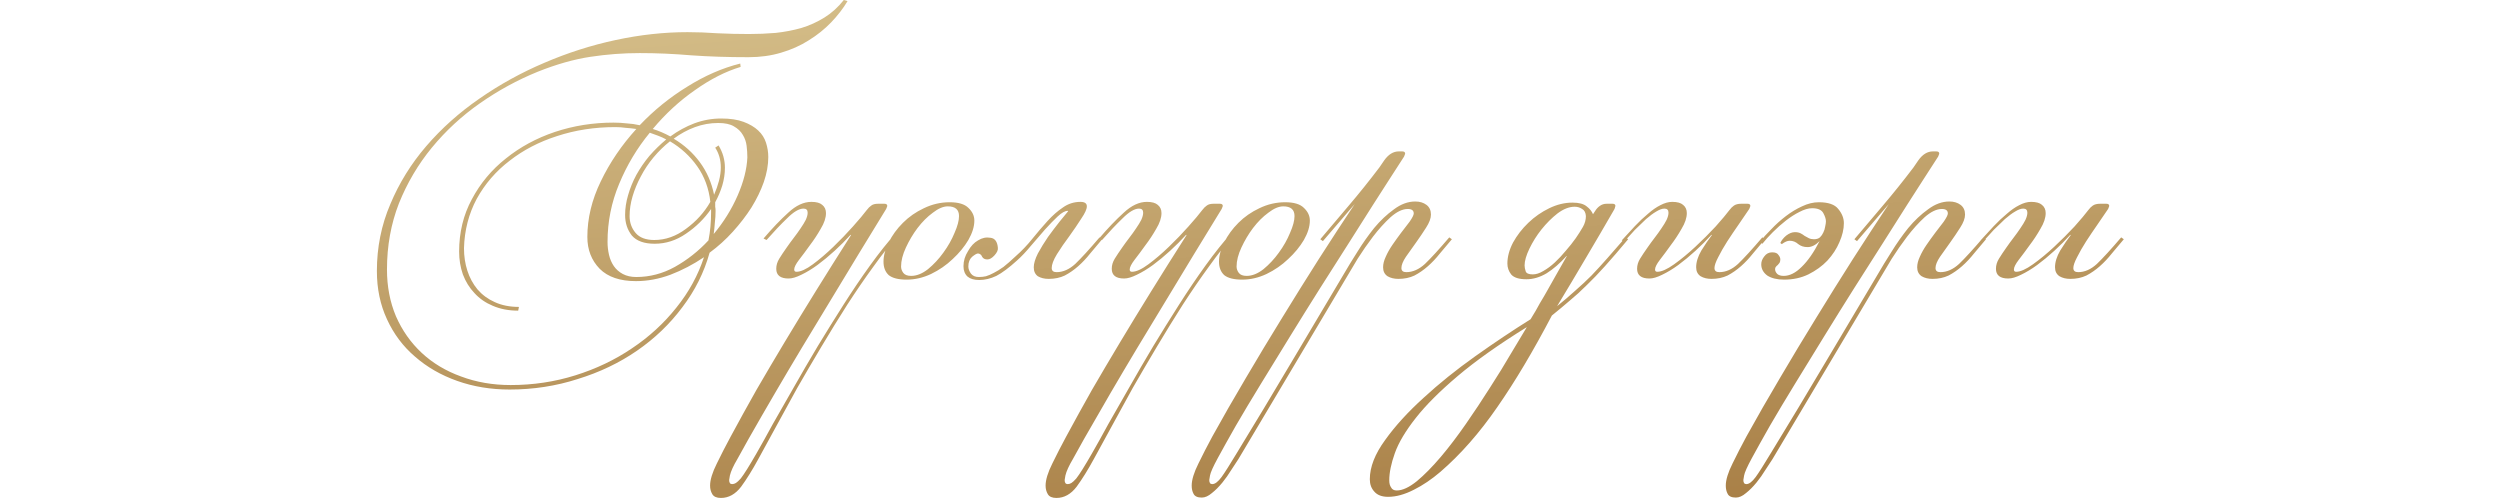<?xml version="1.0" encoding="UTF-8"?> <svg xmlns="http://www.w3.org/2000/svg" width="321" height="64" viewBox="0 0 321 64" fill="none"><path d="M88.28 4.128C89.496 4.128 90.776 4.176 92.12 4.272C93.464 4.336 94.808 4.368 96.152 4.368C97.304 4.368 98.456 4.32 99.608 4.224C100.76 4.096 101.848 3.888 102.872 3.6C103.928 3.28 104.92 2.832 105.848 2.256C106.776 1.68 107.608 0.928 108.344 0L108.824 0.144C108.248 1.104 107.544 2.016 106.712 2.88C105.88 3.744 104.92 4.512 103.832 5.184C102.776 5.856 101.592 6.384 100.28 6.768C99 7.152 97.608 7.344 96.104 7.344C93.448 7.344 91 7.264 88.76 7.104C86.52 6.912 84.312 6.816 82.136 6.816C80.024 6.816 77.912 6.976 75.8 7.296C73.688 7.616 71.432 8.256 69.032 9.216C66.44 10.272 63.976 11.616 61.64 13.248C59.304 14.88 57.24 16.784 55.448 18.96C53.688 21.104 52.28 23.488 51.224 26.112C50.2 28.736 49.688 31.568 49.688 34.608C49.688 36.784 50.072 38.784 50.84 40.608C51.64 42.432 52.744 44 54.152 45.312C55.56 46.624 57.24 47.632 59.192 48.336C61.144 49.072 63.272 49.44 65.576 49.44C68.456 49.44 71.224 49.024 73.88 48.192C76.536 47.36 78.952 46.208 81.128 44.736C83.336 43.264 85.24 41.52 86.84 39.504C88.44 37.52 89.624 35.36 90.392 33.024C89.016 33.952 87.576 34.704 86.072 35.28C84.6 35.824 83.128 36.096 81.656 36.096C79.608 36.096 78.056 35.568 77 34.512C75.944 33.424 75.416 32.064 75.416 30.432C75.416 28.032 75.992 25.648 77.144 23.28C78.296 20.88 79.816 18.64 81.704 16.56C81.256 16.496 80.808 16.448 80.36 16.416C79.912 16.352 79.464 16.32 79.016 16.32C76.36 16.32 73.864 16.704 71.528 17.472C69.224 18.208 67.192 19.264 65.432 20.64C63.672 21.984 62.264 23.616 61.208 25.536C60.184 27.456 59.64 29.568 59.576 31.872C59.576 32.896 59.72 33.856 60.008 34.752C60.296 35.648 60.728 36.448 61.304 37.152C61.912 37.856 62.648 38.4 63.512 38.784C64.408 39.2 65.448 39.408 66.632 39.408L66.536 39.888C65.32 39.888 64.232 39.68 63.272 39.264C62.344 38.88 61.56 38.336 60.92 37.632C60.28 36.96 59.784 36.16 59.432 35.232C59.112 34.304 58.952 33.328 58.952 32.304C58.952 29.84 59.496 27.6 60.584 25.584C61.672 23.536 63.128 21.792 64.952 20.352C66.776 18.88 68.872 17.744 71.24 16.944C73.64 16.144 76.152 15.744 78.776 15.744C79.352 15.744 79.912 15.776 80.456 15.84C81.032 15.872 81.592 15.952 82.136 16.08C83.96 14.16 85.992 12.512 88.232 11.136C90.472 9.728 92.744 8.736 95.048 8.16L95.096 8.592C93.176 9.168 91.224 10.16 89.24 11.568C87.256 12.944 85.448 14.608 83.816 16.56C84.552 16.784 85.304 17.104 86.072 17.52C87.032 16.816 88.056 16.256 89.144 15.84C90.264 15.424 91.416 15.216 92.6 15.216C93.752 15.216 94.712 15.36 95.48 15.648C96.248 15.936 96.872 16.304 97.352 16.752C97.832 17.2 98.168 17.728 98.36 18.336C98.552 18.944 98.648 19.552 98.648 20.16C98.648 21.184 98.456 22.256 98.072 23.376C97.688 24.464 97.16 25.552 96.488 26.64C95.816 27.696 95.016 28.736 94.088 29.76C93.192 30.752 92.2 31.648 91.112 32.448C90.408 34.976 89.24 37.312 87.608 39.456C86.008 41.6 84.072 43.456 81.8 45.024C79.528 46.592 76.984 47.808 74.168 48.672C71.384 49.568 68.472 50.016 65.432 50.016C63.032 50.016 60.792 49.648 58.712 48.912C56.632 48.176 54.824 47.136 53.288 45.792C51.752 44.48 50.552 42.88 49.688 40.992C48.824 39.136 48.392 37.072 48.392 34.8C48.392 31.76 48.968 28.896 50.12 26.208C51.24 23.52 52.776 21.04 54.728 18.768C56.68 16.496 58.952 14.464 61.544 12.672C64.168 10.848 66.952 9.312 69.896 8.064C72.872 6.784 75.928 5.808 79.064 5.136C82.2 4.464 85.272 4.128 88.28 4.128ZM84.008 30.816C85.448 30.816 86.808 30.336 88.088 29.376C89.4 28.416 90.44 27.264 91.208 25.92C91.016 24.192 90.456 22.672 89.528 21.36C88.6 20.048 87.432 18.976 86.024 18.144C85.256 18.752 84.552 19.44 83.912 20.208C83.272 20.976 82.728 21.792 82.28 22.656C81.832 23.488 81.48 24.336 81.224 25.2C80.968 26.064 80.84 26.912 80.84 27.744C80.84 28.576 81.096 29.296 81.608 29.904C82.12 30.512 82.92 30.816 84.008 30.816ZM80.264 27.6C80.264 26.768 80.392 25.92 80.648 25.056C80.904 24.16 81.256 23.296 81.704 22.464C82.184 21.6 82.744 20.784 83.384 20.016C84.056 19.248 84.776 18.544 85.544 17.904C85.192 17.712 84.84 17.552 84.488 17.424C84.136 17.296 83.784 17.168 83.432 17.04C81.8 19.024 80.488 21.216 79.496 23.616C78.504 25.984 78.008 28.464 78.008 31.056C78.008 31.632 78.072 32.192 78.2 32.736C78.328 33.28 78.536 33.76 78.824 34.176C79.112 34.592 79.496 34.928 79.976 35.184C80.456 35.44 81.032 35.568 81.704 35.568C83.432 35.568 85.08 35.136 86.648 34.272C88.248 33.376 89.688 32.24 90.968 30.864C91.192 29.744 91.304 28.528 91.304 27.216V26.832C90.44 28.08 89.368 29.136 88.088 30C86.84 30.864 85.496 31.296 84.056 31.296C82.712 31.296 81.736 30.944 81.128 30.24C80.552 29.504 80.264 28.624 80.264 27.6ZM93.08 21.552C93.08 22.288 92.968 23.04 92.744 23.808C92.52 24.544 92.216 25.264 91.832 25.968C91.832 26.16 91.832 26.352 91.832 26.544C91.864 26.704 91.88 26.88 91.88 27.072C91.88 27.584 91.848 28.096 91.784 28.608C91.752 29.088 91.704 29.568 91.64 30.048C92.92 28.512 93.944 26.864 94.712 25.104C95.48 23.344 95.896 21.712 95.96 20.208C95.96 19.728 95.928 19.232 95.864 18.72C95.8 18.208 95.64 17.744 95.384 17.328C95.128 16.88 94.744 16.512 94.232 16.224C93.752 15.936 93.08 15.792 92.216 15.792C91.192 15.792 90.2 15.968 89.24 16.32C88.28 16.672 87.368 17.168 86.504 17.808C87.848 18.608 88.968 19.616 89.864 20.832C90.76 22.048 91.368 23.44 91.688 25.008C91.944 24.432 92.152 23.84 92.312 23.232C92.472 22.624 92.552 22.048 92.552 21.504C92.552 20.544 92.312 19.696 91.832 18.96L92.264 18.672C92.808 19.568 93.08 20.528 93.08 21.552ZM110.231 32.64C107.671 36.864 105.239 40.88 102.935 44.688C100.631 48.528 98.359 52.416 96.119 56.352C95.639 57.216 95.159 58.08 94.679 58.944C94.167 59.808 93.847 60.512 93.719 61.056C93.655 61.376 93.623 61.568 93.623 61.632C93.623 61.984 93.751 62.16 94.007 62.16C94.167 62.16 94.327 62.112 94.487 62.016C94.647 61.92 94.855 61.728 95.111 61.44C95.335 61.152 95.607 60.752 95.927 60.24C96.247 59.728 96.647 59.056 97.127 58.224C97.735 57.168 98.439 55.904 99.239 54.432C100.071 52.992 100.967 51.424 101.927 49.728C102.887 48.032 103.911 46.272 104.999 44.448C106.087 42.656 107.191 40.88 108.311 39.12C109.431 37.36 110.567 35.68 111.719 34.08C112.871 32.48 114.007 31.056 115.127 29.808L115.415 30.096C114.359 31.28 113.271 32.656 112.151 34.224C111.031 35.76 109.911 37.392 108.791 39.12C107.671 40.88 106.567 42.672 105.479 44.496C104.391 46.32 103.351 48.096 102.359 49.824C101.399 51.584 100.487 53.248 99.623 54.816C98.759 56.384 98.007 57.76 97.367 58.944C96.599 60.352 95.863 61.536 95.159 62.496C94.423 63.456 93.559 63.936 92.567 63.936C92.023 63.936 91.655 63.776 91.463 63.456C91.271 63.136 91.175 62.768 91.175 62.352C91.175 61.616 91.463 60.672 92.039 59.52C92.583 58.4 93.175 57.248 93.815 56.064C94.903 54.048 96.007 52.048 97.127 50.064C98.279 48.08 99.479 46.048 100.727 43.968C101.975 41.888 103.303 39.712 104.711 37.44C106.119 35.168 107.639 32.752 109.271 30.192L109.223 30.144C108.583 30.848 107.895 31.536 107.159 32.208C106.423 32.88 105.687 33.488 104.951 34.032C104.247 34.544 103.559 34.96 102.887 35.28C102.247 35.6 101.703 35.76 101.255 35.76C100.199 35.76 99.671 35.344 99.671 34.512C99.671 34.064 99.799 33.632 100.055 33.216C100.311 32.8 100.631 32.32 101.015 31.776C101.303 31.36 101.607 30.944 101.927 30.528C102.247 30.112 102.535 29.712 102.791 29.328C103.079 28.912 103.303 28.544 103.463 28.224C103.623 27.872 103.703 27.568 103.703 27.312C103.703 26.96 103.527 26.784 103.175 26.784C102.599 26.784 101.895 27.2 101.063 28.032C100.231 28.832 99.351 29.76 98.423 30.816L98.039 30.624C99.159 29.312 100.215 28.208 101.207 27.312C102.199 26.384 103.191 25.92 104.183 25.92C104.823 25.92 105.287 26.048 105.575 26.304C105.895 26.56 106.055 26.912 106.055 27.36C106.055 27.968 105.831 28.64 105.383 29.376C104.967 30.112 104.503 30.816 103.991 31.488C103.511 32.16 103.047 32.784 102.599 33.36C102.183 33.904 101.975 34.32 101.975 34.608C101.975 34.8 102.071 34.896 102.263 34.896C102.807 34.896 103.511 34.576 104.375 33.936C105.239 33.296 106.119 32.544 107.015 31.68C107.911 30.816 108.743 29.952 109.511 29.088C110.311 28.192 110.903 27.488 111.287 26.976C111.479 26.72 111.671 26.528 111.863 26.4C112.055 26.24 112.359 26.16 112.775 26.16H113.543C113.799 26.16 113.927 26.256 113.927 26.448C113.927 26.48 113.911 26.528 113.879 26.592C113.879 26.624 113.847 26.704 113.783 26.832L110.231 32.64ZM121.698 26.496C121.122 26.496 120.482 26.768 119.778 27.312C119.074 27.824 118.418 28.48 117.81 29.28C117.234 30.048 116.738 30.88 116.322 31.776C115.906 32.672 115.698 33.488 115.698 34.224C115.698 34.512 115.794 34.784 115.986 35.04C116.178 35.296 116.514 35.424 116.994 35.424C117.698 35.424 118.418 35.136 119.154 34.56C119.89 33.952 120.546 33.248 121.122 32.448C121.73 31.616 122.21 30.768 122.562 29.904C122.946 29.04 123.138 28.32 123.138 27.744C123.138 26.912 122.658 26.496 121.698 26.496ZM121.938 25.968C123.058 25.968 123.858 26.208 124.338 26.688C124.85 27.168 125.106 27.712 125.106 28.32C125.106 29.088 124.85 29.92 124.338 30.816C123.826 31.68 123.154 32.496 122.322 33.264C121.522 34.032 120.594 34.672 119.538 35.184C118.514 35.664 117.474 35.904 116.418 35.904C115.362 35.904 114.594 35.712 114.114 35.328C113.666 34.912 113.442 34.336 113.442 33.6C113.442 32.832 113.666 32 114.114 31.104C114.562 30.208 115.17 29.376 115.938 28.608C116.706 27.84 117.602 27.216 118.626 26.736C119.682 26.224 120.786 25.968 121.938 25.968ZM134.655 35.808C134.111 35.808 133.647 35.696 133.263 35.472C132.911 35.216 132.735 34.832 132.735 34.32C132.735 33.84 132.911 33.248 133.263 32.544C133.647 31.84 134.079 31.136 134.559 30.432C135.071 29.728 135.567 29.072 136.047 28.464C136.559 27.856 136.927 27.408 137.151 27.12L137.103 27.072C136.751 27.072 136.319 27.312 135.807 27.792C135.327 28.24 134.783 28.8 134.175 29.472C133.599 30.144 132.991 30.848 132.351 31.584C131.743 32.32 131.151 32.944 130.575 33.456C129.551 34.384 128.671 35.04 127.935 35.424C127.199 35.776 126.463 35.952 125.727 35.952C125.087 35.952 124.591 35.808 124.239 35.52C123.887 35.2 123.711 34.752 123.711 34.176C123.711 33.504 123.903 32.864 124.287 32.256C124.639 31.616 125.071 31.152 125.583 30.864C126.095 30.544 126.623 30.432 127.167 30.528C127.743 30.592 128.063 31.024 128.127 31.824C128.159 32.112 128.015 32.432 127.695 32.784C127.375 33.136 127.071 33.312 126.783 33.312C126.463 33.312 126.239 33.2 126.111 32.976C126.015 32.72 125.839 32.576 125.583 32.544C125.423 32.544 125.167 32.688 124.815 32.976C124.495 33.264 124.335 33.68 124.335 34.224C124.335 34.512 124.447 34.816 124.671 35.136C124.895 35.424 125.231 35.568 125.679 35.568C125.999 35.568 126.303 35.536 126.591 35.472C126.911 35.376 127.247 35.232 127.599 35.04C127.983 34.848 128.399 34.592 128.847 34.272C129.295 33.92 129.807 33.472 130.383 32.928C131.183 32.224 131.903 31.472 132.543 30.672C133.215 29.84 133.871 29.072 134.511 28.368C135.151 27.664 135.807 27.088 136.479 26.64C137.151 26.16 137.903 25.92 138.735 25.92C139.279 25.92 139.551 26.112 139.551 26.496C139.551 26.848 139.311 27.376 138.831 28.08C138.383 28.784 137.871 29.536 137.295 30.336C136.719 31.104 136.191 31.872 135.711 32.64C135.263 33.376 135.039 33.968 135.039 34.416C135.039 34.768 135.247 34.944 135.663 34.944C136.495 34.944 137.295 34.592 138.063 33.888C138.831 33.152 139.871 32.016 141.183 30.48L141.519 30.72C141.007 31.328 140.495 31.936 139.983 32.544C139.503 33.152 138.991 33.696 138.447 34.176C137.903 34.656 137.327 35.056 136.719 35.376C136.111 35.664 135.423 35.808 134.655 35.808ZM153.31 32.64C150.75 36.864 148.318 40.88 146.014 44.688C143.71 48.528 141.438 52.416 139.198 56.352C138.718 57.216 138.238 58.08 137.758 58.944C137.246 59.808 136.926 60.512 136.798 61.056C136.734 61.376 136.702 61.568 136.702 61.632C136.702 61.984 136.83 62.16 137.086 62.16C137.246 62.16 137.406 62.112 137.566 62.016C137.726 61.92 137.934 61.728 138.19 61.44C138.414 61.152 138.686 60.752 139.006 60.24C139.326 59.728 139.726 59.056 140.206 58.224C140.814 57.168 141.518 55.904 142.318 54.432C143.15 52.992 144.046 51.424 145.006 49.728C145.966 48.032 146.99 46.272 148.078 44.448C149.166 42.656 150.27 40.88 151.39 39.12C152.51 37.36 153.646 35.68 154.798 34.08C155.95 32.48 157.086 31.056 158.206 29.808L158.494 30.096C157.438 31.28 156.35 32.656 155.23 34.224C154.11 35.76 152.99 37.392 151.87 39.12C150.75 40.88 149.646 42.672 148.558 44.496C147.47 46.32 146.43 48.096 145.438 49.824C144.478 51.584 143.566 53.248 142.702 54.816C141.838 56.384 141.086 57.76 140.446 58.944C139.678 60.352 138.942 61.536 138.238 62.496C137.502 63.456 136.638 63.936 135.646 63.936C135.102 63.936 134.734 63.776 134.542 63.456C134.35 63.136 134.254 62.768 134.254 62.352C134.254 61.616 134.542 60.672 135.118 59.52C135.662 58.4 136.254 57.248 136.894 56.064C137.982 54.048 139.086 52.048 140.206 50.064C141.358 48.08 142.558 46.048 143.806 43.968C145.054 41.888 146.382 39.712 147.79 37.44C149.198 35.168 150.718 32.752 152.35 30.192L152.302 30.144C151.662 30.848 150.974 31.536 150.238 32.208C149.502 32.88 148.766 33.488 148.03 34.032C147.326 34.544 146.638 34.96 145.966 35.28C145.326 35.6 144.782 35.76 144.334 35.76C143.278 35.76 142.75 35.344 142.75 34.512C142.75 34.064 142.878 33.632 143.134 33.216C143.39 32.8 143.71 32.32 144.094 31.776C144.382 31.36 144.686 30.944 145.006 30.528C145.326 30.112 145.614 29.712 145.87 29.328C146.158 28.912 146.382 28.544 146.542 28.224C146.702 27.872 146.782 27.568 146.782 27.312C146.782 26.96 146.606 26.784 146.254 26.784C145.678 26.784 144.974 27.2 144.142 28.032C143.31 28.832 142.43 29.76 141.502 30.816L141.118 30.624C142.238 29.312 143.294 28.208 144.286 27.312C145.278 26.384 146.27 25.92 147.262 25.92C147.902 25.92 148.366 26.048 148.654 26.304C148.974 26.56 149.134 26.912 149.134 27.36C149.134 27.968 148.91 28.64 148.462 29.376C148.046 30.112 147.582 30.816 147.07 31.488C146.59 32.16 146.126 32.784 145.678 33.36C145.262 33.904 145.054 34.32 145.054 34.608C145.054 34.8 145.15 34.896 145.342 34.896C145.886 34.896 146.59 34.576 147.454 33.936C148.318 33.296 149.198 32.544 150.094 31.68C150.99 30.816 151.822 29.952 152.59 29.088C153.39 28.192 153.982 27.488 154.366 26.976C154.558 26.72 154.75 26.528 154.942 26.4C155.134 26.24 155.438 26.16 155.854 26.16H156.622C156.878 26.16 157.006 26.256 157.006 26.448C157.006 26.48 156.99 26.528 156.958 26.592C156.958 26.624 156.926 26.704 156.862 26.832L153.31 32.64ZM164.776 26.496C164.2 26.496 163.56 26.768 162.856 27.312C162.152 27.824 161.496 28.48 160.888 29.28C160.312 30.048 159.816 30.88 159.4 31.776C158.984 32.672 158.776 33.488 158.776 34.224C158.776 34.512 158.872 34.784 159.064 35.04C159.256 35.296 159.592 35.424 160.072 35.424C160.776 35.424 161.496 35.136 162.232 34.56C162.968 33.952 163.624 33.248 164.2 32.448C164.808 31.616 165.288 30.768 165.64 29.904C166.024 29.04 166.216 28.32 166.216 27.744C166.216 26.912 165.736 26.496 164.776 26.496ZM165.016 25.968C166.136 25.968 166.936 26.208 167.416 26.688C167.928 27.168 168.184 27.712 168.184 28.32C168.184 29.088 167.928 29.92 167.416 30.816C166.904 31.68 166.232 32.496 165.4 33.264C164.6 34.032 163.672 34.672 162.616 35.184C161.592 35.664 160.552 35.904 159.496 35.904C158.44 35.904 157.672 35.712 157.192 35.328C156.744 34.912 156.52 34.336 156.52 33.6C156.52 32.832 156.744 32 157.192 31.104C157.64 30.208 158.248 29.376 159.016 28.608C159.784 27.84 160.68 27.216 161.704 26.736C162.76 26.224 163.864 25.968 165.016 25.968ZM179.557 35.808C179.013 35.808 178.549 35.696 178.165 35.472C177.781 35.216 177.589 34.832 177.589 34.32C177.589 33.904 177.701 33.456 177.925 32.976C178.149 32.464 178.437 31.952 178.789 31.44C179.141 30.928 179.509 30.416 179.893 29.904C180.277 29.392 180.645 28.912 180.997 28.464C181.349 27.952 181.525 27.6 181.525 27.408C181.525 27.024 181.269 26.832 180.757 26.832C180.085 26.832 179.349 27.184 178.549 27.888C177.781 28.592 177.029 29.424 176.293 30.384C175.589 31.312 174.933 32.256 174.325 33.216C173.749 34.176 173.301 34.928 172.981 35.472L159.013 58.944C158.757 59.328 158.453 59.792 158.101 60.336C157.749 60.912 157.365 61.456 156.949 61.968C156.501 62.512 156.053 62.96 155.605 63.312C155.157 63.696 154.725 63.888 154.309 63.888C153.765 63.888 153.413 63.728 153.253 63.408C153.093 63.12 153.013 62.768 153.013 62.352C153.013 61.616 153.301 60.672 153.877 59.52C154.421 58.4 155.013 57.248 155.653 56.064C156.997 53.632 158.437 51.12 159.973 48.528C161.477 45.968 163.029 43.392 164.629 40.8C166.197 38.24 167.765 35.728 169.333 33.264C170.933 30.768 172.469 28.416 173.941 26.208L169.861 30.96L169.525 30.72C170.741 29.28 171.973 27.824 173.221 26.352C174.501 24.848 175.797 23.232 177.109 21.504L177.733 20.592C178.277 19.824 178.901 19.44 179.605 19.44H180.037C180.293 19.44 180.421 19.536 180.421 19.728C180.421 19.76 180.405 19.808 180.373 19.872C180.373 19.904 180.341 19.984 180.277 20.112L178.357 23.088C177.877 23.824 177.189 24.896 176.293 26.304C175.397 27.712 174.373 29.328 173.221 31.152C172.069 32.944 170.837 34.88 169.525 36.96C168.213 39.04 166.917 41.12 165.637 43.2C164.325 45.312 163.077 47.344 161.893 49.296C160.677 51.28 159.605 53.072 158.677 54.672C157.749 56.304 156.981 57.68 156.373 58.8C155.765 59.92 155.429 60.672 155.365 61.056C155.301 61.376 155.269 61.568 155.269 61.632C155.269 61.984 155.397 62.16 155.653 62.16C156.005 62.16 156.405 61.856 156.853 61.248C157.269 60.672 157.909 59.664 158.773 58.224C161.141 54.352 163.461 50.496 165.733 46.656C168.005 42.848 170.277 39.024 172.549 35.184C173.029 34.352 173.605 33.408 174.277 32.352C174.949 31.264 175.669 30.24 176.437 29.28C177.237 28.32 178.085 27.52 178.981 26.88C179.877 26.208 180.789 25.872 181.717 25.872C182.293 25.872 182.773 26.016 183.157 26.304C183.541 26.592 183.733 27.008 183.733 27.552C183.733 28.032 183.525 28.592 183.109 29.232C182.725 29.84 182.293 30.48 181.813 31.152C181.365 31.792 180.933 32.4 180.517 32.976C180.133 33.552 179.941 34.032 179.941 34.416C179.941 34.768 180.149 34.944 180.565 34.944C181.397 34.944 182.197 34.592 182.965 33.888C183.733 33.152 184.773 32.016 186.085 30.48L186.421 30.72C185.909 31.328 185.397 31.936 184.885 32.544C184.405 33.152 183.893 33.696 183.349 34.176C182.805 34.656 182.229 35.056 181.621 35.376C181.013 35.664 180.325 35.808 179.557 35.808ZM199.933 39.312C200.765 38.64 201.533 37.984 202.237 37.344C202.973 36.704 203.677 36.048 204.349 35.376C205.021 34.672 205.709 33.92 206.413 33.12C207.117 32.32 207.885 31.44 208.717 30.48L209.053 30.72C207.933 32.064 206.941 33.216 206.077 34.176C205.245 35.104 204.461 35.92 203.725 36.624C202.989 37.36 202.269 38.016 201.565 38.592C200.861 39.2 200.093 39.84 199.261 40.512C196.861 45.088 194.525 49.008 192.253 52.272C189.981 55.568 187.549 58.336 184.957 60.576C183.837 61.536 182.701 62.304 181.549 62.88C180.365 63.488 179.261 63.792 178.237 63.792C177.437 63.792 176.845 63.568 176.461 63.12C176.077 62.704 175.885 62.176 175.885 61.536C175.885 59.968 176.541 58.288 177.853 56.496C179.133 54.704 180.781 52.896 182.797 51.072C184.781 49.248 186.989 47.472 189.421 45.744C191.853 44.016 194.221 42.432 196.525 40.992C197.005 40.224 197.405 39.536 197.725 38.928C198.077 38.352 198.413 37.776 198.733 37.2C199.053 36.624 199.405 36 199.789 35.328C200.173 34.656 200.637 33.84 201.181 32.88H201.133C200.301 33.808 199.453 34.544 198.589 35.088C197.725 35.6 196.861 35.856 195.997 35.856C195.037 35.856 194.381 35.648 194.029 35.232C193.709 34.816 193.549 34.352 193.549 33.84C193.549 32.976 193.789 32.08 194.269 31.152C194.781 30.224 195.437 29.376 196.237 28.608C197.037 27.84 197.933 27.216 198.925 26.736C199.917 26.256 200.909 26.016 201.901 26.016C202.733 26.016 203.341 26.176 203.725 26.496C204.109 26.784 204.381 27.12 204.541 27.504L204.829 27.072C204.989 26.816 205.181 26.608 205.405 26.448C205.661 26.256 205.965 26.16 206.317 26.16H207.037C207.293 26.16 207.421 26.256 207.421 26.448C207.421 26.48 207.405 26.528 207.373 26.592C207.373 26.656 207.341 26.752 207.277 26.88C206.061 28.992 204.845 31.072 203.629 33.12C202.445 35.136 201.213 37.2 199.933 39.312ZM196.045 42C192.429 44.24 189.469 46.336 187.165 48.288C184.861 50.24 183.069 52.032 181.789 53.664C180.477 55.328 179.581 56.832 179.101 58.176C178.621 59.52 178.381 60.688 178.381 61.68C178.381 62.064 178.461 62.368 178.621 62.592C178.749 62.848 178.989 62.976 179.341 62.976C180.077 62.976 180.941 62.576 181.933 61.776C182.893 60.976 183.917 59.936 185.005 58.656C186.061 57.408 187.133 56 188.221 54.432C189.309 52.864 190.349 51.296 191.341 49.728C192.333 48.192 193.229 46.736 194.029 45.36C194.861 43.984 195.533 42.864 196.045 42ZM202.189 26.544C201.485 26.544 200.749 26.832 199.981 27.408C199.245 27.984 198.557 28.672 197.917 29.472C197.309 30.24 196.797 31.056 196.381 31.92C195.965 32.784 195.757 33.504 195.757 34.08C195.757 34.304 195.805 34.56 195.901 34.848C195.997 35.104 196.301 35.232 196.813 35.232C197.229 35.232 197.677 35.088 198.157 34.8C198.669 34.512 199.165 34.144 199.645 33.696C200.125 33.248 200.589 32.752 201.037 32.208C201.517 31.664 201.949 31.12 202.333 30.576C202.685 30.064 202.989 29.584 203.245 29.136C203.501 28.688 203.629 28.224 203.629 27.744C203.597 27.296 203.437 26.992 203.149 26.832C202.861 26.64 202.541 26.544 202.189 26.544ZM219.755 35.808C219.211 35.808 218.747 35.696 218.363 35.472C217.979 35.216 217.787 34.832 217.787 34.32C217.787 33.648 218.011 32.928 218.459 32.16C218.939 31.392 219.387 30.736 219.803 30.192L219.755 30.144C219.115 30.848 218.427 31.536 217.691 32.208C216.955 32.88 216.219 33.488 215.483 34.032C214.779 34.544 214.091 34.96 213.419 35.28C212.779 35.6 212.235 35.76 211.787 35.76C210.731 35.76 210.203 35.344 210.203 34.512C210.203 34.064 210.331 33.632 210.587 33.216C210.843 32.8 211.163 32.32 211.547 31.776C211.835 31.36 212.139 30.944 212.459 30.528C212.779 30.112 213.067 29.712 213.323 29.328C213.611 28.912 213.835 28.544 213.995 28.224C214.155 27.872 214.235 27.568 214.235 27.312C214.235 26.96 214.059 26.784 213.707 26.784C213.419 26.784 213.067 26.912 212.651 27.168C212.267 27.392 211.835 27.712 211.355 28.128C210.907 28.544 210.427 29.008 209.915 29.52C209.435 30.032 208.971 30.544 208.523 31.056L208.235 30.864C208.811 30.224 209.371 29.616 209.915 29.04C210.491 28.432 211.051 27.904 211.595 27.456C212.139 26.976 212.667 26.608 213.179 26.352C213.723 26.064 214.235 25.92 214.715 25.92C215.355 25.92 215.819 26.048 216.107 26.304C216.427 26.56 216.587 26.912 216.587 27.36C216.587 27.968 216.363 28.64 215.915 29.376C215.499 30.112 215.035 30.816 214.523 31.488C214.043 32.16 213.579 32.784 213.131 33.36C212.715 33.904 212.507 34.32 212.507 34.608C212.507 34.8 212.603 34.896 212.795 34.896C213.339 34.896 214.059 34.576 214.955 33.936C215.851 33.296 216.763 32.544 217.691 31.68C218.619 30.816 219.483 29.952 220.283 29.088C221.083 28.192 221.675 27.488 222.059 26.976C222.251 26.72 222.443 26.528 222.635 26.4C222.859 26.24 223.179 26.16 223.595 26.16H224.363C224.619 26.16 224.747 26.256 224.747 26.448C224.747 26.48 224.731 26.528 224.699 26.592C224.699 26.624 224.667 26.704 224.603 26.832C224.219 27.408 223.771 28.064 223.259 28.8C222.747 29.536 222.251 30.272 221.771 31.008C221.323 31.712 220.939 32.384 220.619 33.024C220.299 33.632 220.139 34.096 220.139 34.416C220.139 34.768 220.347 34.944 220.763 34.944C221.595 34.944 222.395 34.592 223.163 33.888C223.931 33.152 224.971 32.016 226.283 30.48L226.619 30.72C226.107 31.328 225.595 31.936 225.083 32.544C224.603 33.152 224.091 33.696 223.547 34.176C223.003 34.656 222.427 35.056 221.819 35.376C221.211 35.664 220.523 35.808 219.755 35.808ZM225.953 31.056C226.369 30.544 226.865 30 227.441 29.424C228.017 28.816 228.641 28.256 229.313 27.744C229.985 27.232 230.673 26.816 231.377 26.496C232.113 26.144 232.833 25.968 233.537 25.968C234.753 25.968 235.585 26.256 236.033 26.832C236.513 27.408 236.753 28.016 236.753 28.656C236.753 29.424 236.561 30.24 236.177 31.104C235.825 31.936 235.313 32.72 234.641 33.456C233.969 34.16 233.153 34.752 232.193 35.232C231.265 35.68 230.225 35.904 229.073 35.904C228.177 35.904 227.457 35.728 226.913 35.376C226.401 34.992 226.145 34.512 226.145 33.936C226.145 33.584 226.273 33.248 226.529 32.928C226.785 32.576 227.121 32.4 227.537 32.4C227.953 32.4 228.225 32.512 228.353 32.736C228.513 32.928 228.593 33.12 228.593 33.312C228.593 33.472 228.561 33.616 228.497 33.744C228.433 33.84 228.353 33.936 228.257 34.032C228.161 34.096 228.081 34.176 228.017 34.272C227.953 34.336 227.921 34.432 227.921 34.56C227.921 34.784 228.017 34.992 228.209 35.184C228.401 35.344 228.673 35.424 229.025 35.424C229.793 35.424 230.561 35.04 231.329 34.272C232.129 33.504 232.897 32.4 233.633 30.96C233.121 31.472 232.609 31.728 232.097 31.728C231.617 31.728 231.217 31.6 230.897 31.344C230.577 31.056 230.209 30.912 229.793 30.912C229.505 30.912 229.169 31.056 228.785 31.344L228.593 31.2C228.753 30.848 229.009 30.528 229.361 30.24C229.745 29.952 230.113 29.808 230.465 29.808C230.753 29.808 230.993 29.856 231.185 29.952C231.377 30.048 231.553 30.16 231.713 30.288C231.905 30.384 232.081 30.48 232.241 30.576C232.433 30.672 232.657 30.72 232.913 30.72C233.233 30.72 233.489 30.64 233.681 30.48C233.873 30.288 234.017 30.08 234.113 29.856C234.241 29.6 234.321 29.344 234.353 29.088C234.417 28.8 234.449 28.576 234.449 28.416C234.449 28.128 234.337 27.776 234.113 27.36C233.889 26.944 233.409 26.736 232.673 26.736C232.193 26.736 231.649 26.896 231.041 27.216C230.465 27.504 229.889 27.872 229.313 28.32C228.737 28.768 228.177 29.264 227.633 29.808C227.121 30.32 226.673 30.816 226.289 31.296L225.953 31.056ZM248.135 35.808C247.591 35.808 247.127 35.696 246.743 35.472C246.359 35.216 246.167 34.832 246.167 34.32C246.167 33.904 246.279 33.456 246.503 32.976C246.727 32.464 247.015 31.952 247.367 31.44C247.719 30.928 248.087 30.416 248.471 29.904C248.855 29.392 249.223 28.912 249.575 28.464C249.927 27.952 250.103 27.6 250.103 27.408C250.103 27.024 249.847 26.832 249.335 26.832C248.663 26.832 247.927 27.184 247.127 27.888C246.359 28.592 245.607 29.424 244.871 30.384C244.167 31.312 243.511 32.256 242.903 33.216C242.327 34.176 241.879 34.928 241.559 35.472L227.591 58.944C227.335 59.328 227.031 59.792 226.679 60.336C226.327 60.912 225.943 61.456 225.527 61.968C225.079 62.512 224.631 62.96 224.183 63.312C223.735 63.696 223.303 63.888 222.887 63.888C222.343 63.888 221.991 63.728 221.831 63.408C221.671 63.12 221.591 62.768 221.591 62.352C221.591 61.616 221.879 60.672 222.455 59.52C222.999 58.4 223.591 57.248 224.231 56.064C225.575 53.632 227.015 51.12 228.551 48.528C230.055 45.968 231.607 43.392 233.207 40.8C234.775 38.24 236.343 35.728 237.911 33.264C239.511 30.768 241.047 28.416 242.519 26.208L238.439 30.96L238.103 30.72C239.319 29.28 240.551 27.824 241.799 26.352C243.079 24.848 244.375 23.232 245.687 21.504L246.311 20.592C246.855 19.824 247.479 19.44 248.183 19.44H248.615C248.871 19.44 248.999 19.536 248.999 19.728C248.999 19.76 248.983 19.808 248.951 19.872C248.951 19.904 248.919 19.984 248.855 20.112L246.935 23.088C246.455 23.824 245.767 24.896 244.871 26.304C243.975 27.712 242.951 29.328 241.799 31.152C240.647 32.944 239.415 34.88 238.103 36.96C236.791 39.04 235.495 41.12 234.215 43.2C232.903 45.312 231.655 47.344 230.471 49.296C229.255 51.28 228.183 53.072 227.255 54.672C226.327 56.304 225.559 57.68 224.951 58.8C224.343 59.92 224.007 60.672 223.943 61.056C223.879 61.376 223.847 61.568 223.847 61.632C223.847 61.984 223.975 62.16 224.231 62.16C224.583 62.16 224.983 61.856 225.431 61.248C225.847 60.672 226.487 59.664 227.351 58.224C229.719 54.352 232.039 50.496 234.311 46.656C236.583 42.848 238.855 39.024 241.127 35.184C241.607 34.352 242.183 33.408 242.855 32.352C243.527 31.264 244.247 30.24 245.015 29.28C245.815 28.32 246.663 27.52 247.559 26.88C248.455 26.208 249.367 25.872 250.295 25.872C250.871 25.872 251.351 26.016 251.735 26.304C252.119 26.592 252.311 27.008 252.311 27.552C252.311 28.032 252.103 28.592 251.687 29.232C251.303 29.84 250.871 30.48 250.391 31.152C249.943 31.792 249.511 32.4 249.095 32.976C248.711 33.552 248.519 34.032 248.519 34.416C248.519 34.768 248.727 34.944 249.143 34.944C249.975 34.944 250.775 34.592 251.543 33.888C252.311 33.152 253.351 32.016 254.663 30.48L254.999 30.72C254.487 31.328 253.975 31.936 253.463 32.544C252.983 33.152 252.471 33.696 251.927 34.176C251.383 34.656 250.807 35.056 250.199 35.376C249.591 35.664 248.903 35.808 248.135 35.808ZM265.833 35.808C265.289 35.808 264.825 35.696 264.441 35.472C264.057 35.216 263.865 34.832 263.865 34.32C263.865 33.648 264.089 32.928 264.537 32.16C265.017 31.392 265.465 30.736 265.881 30.192L265.833 30.144C265.193 30.848 264.505 31.536 263.769 32.208C263.033 32.88 262.297 33.488 261.561 34.032C260.857 34.544 260.169 34.96 259.497 35.28C258.857 35.6 258.313 35.76 257.865 35.76C256.809 35.76 256.281 35.344 256.281 34.512C256.281 34.064 256.409 33.632 256.665 33.216C256.921 32.8 257.241 32.32 257.625 31.776C257.913 31.36 258.217 30.944 258.537 30.528C258.857 30.112 259.145 29.712 259.401 29.328C259.689 28.912 259.913 28.544 260.073 28.224C260.233 27.872 260.313 27.568 260.313 27.312C260.313 26.96 260.137 26.784 259.785 26.784C259.497 26.784 259.145 26.912 258.729 27.168C258.345 27.392 257.913 27.712 257.433 28.128C256.985 28.544 256.505 29.008 255.993 29.52C255.513 30.032 255.049 30.544 254.601 31.056L254.313 30.864C254.889 30.224 255.449 29.616 255.993 29.04C256.569 28.432 257.129 27.904 257.673 27.456C258.217 26.976 258.745 26.608 259.257 26.352C259.801 26.064 260.313 25.92 260.793 25.92C261.433 25.92 261.897 26.048 262.185 26.304C262.505 26.56 262.665 26.912 262.665 27.36C262.665 27.968 262.441 28.64 261.993 29.376C261.577 30.112 261.113 30.816 260.601 31.488C260.121 32.16 259.657 32.784 259.209 33.36C258.793 33.904 258.585 34.32 258.585 34.608C258.585 34.8 258.681 34.896 258.873 34.896C259.417 34.896 260.137 34.576 261.033 33.936C261.929 33.296 262.841 32.544 263.769 31.68C264.697 30.816 265.561 29.952 266.361 29.088C267.161 28.192 267.753 27.488 268.137 26.976C268.329 26.72 268.521 26.528 268.713 26.4C268.937 26.24 269.257 26.16 269.673 26.16H270.441C270.697 26.16 270.825 26.256 270.825 26.448C270.825 26.48 270.809 26.528 270.777 26.592C270.777 26.624 270.745 26.704 270.681 26.832C270.297 27.408 269.849 28.064 269.337 28.8C268.825 29.536 268.329 30.272 267.849 31.008C267.401 31.712 267.017 32.384 266.697 33.024C266.377 33.632 266.217 34.096 266.217 34.416C266.217 34.768 266.425 34.944 266.841 34.944C267.673 34.944 268.473 34.592 269.241 33.888C270.009 33.152 271.049 32.016 272.361 30.48L272.697 30.72C272.185 31.328 271.673 31.936 271.161 32.544C270.681 33.152 270.169 33.696 269.625 34.176C269.081 34.656 268.505 35.056 267.897 35.376C267.289 35.664 266.601 35.808 265.833 35.808Z" fill="url(#paint0_linear_295_277)"></path><defs><linearGradient id="paint0_linear_295_277" x1="40.685" y1="5.151" x2="46.343" y2="77.89" gradientUnits="userSpaceOnUse"><stop stop-color="#D4BD88"></stop><stop offset="1" stop-color="#A98047"></stop></linearGradient></defs></svg> 